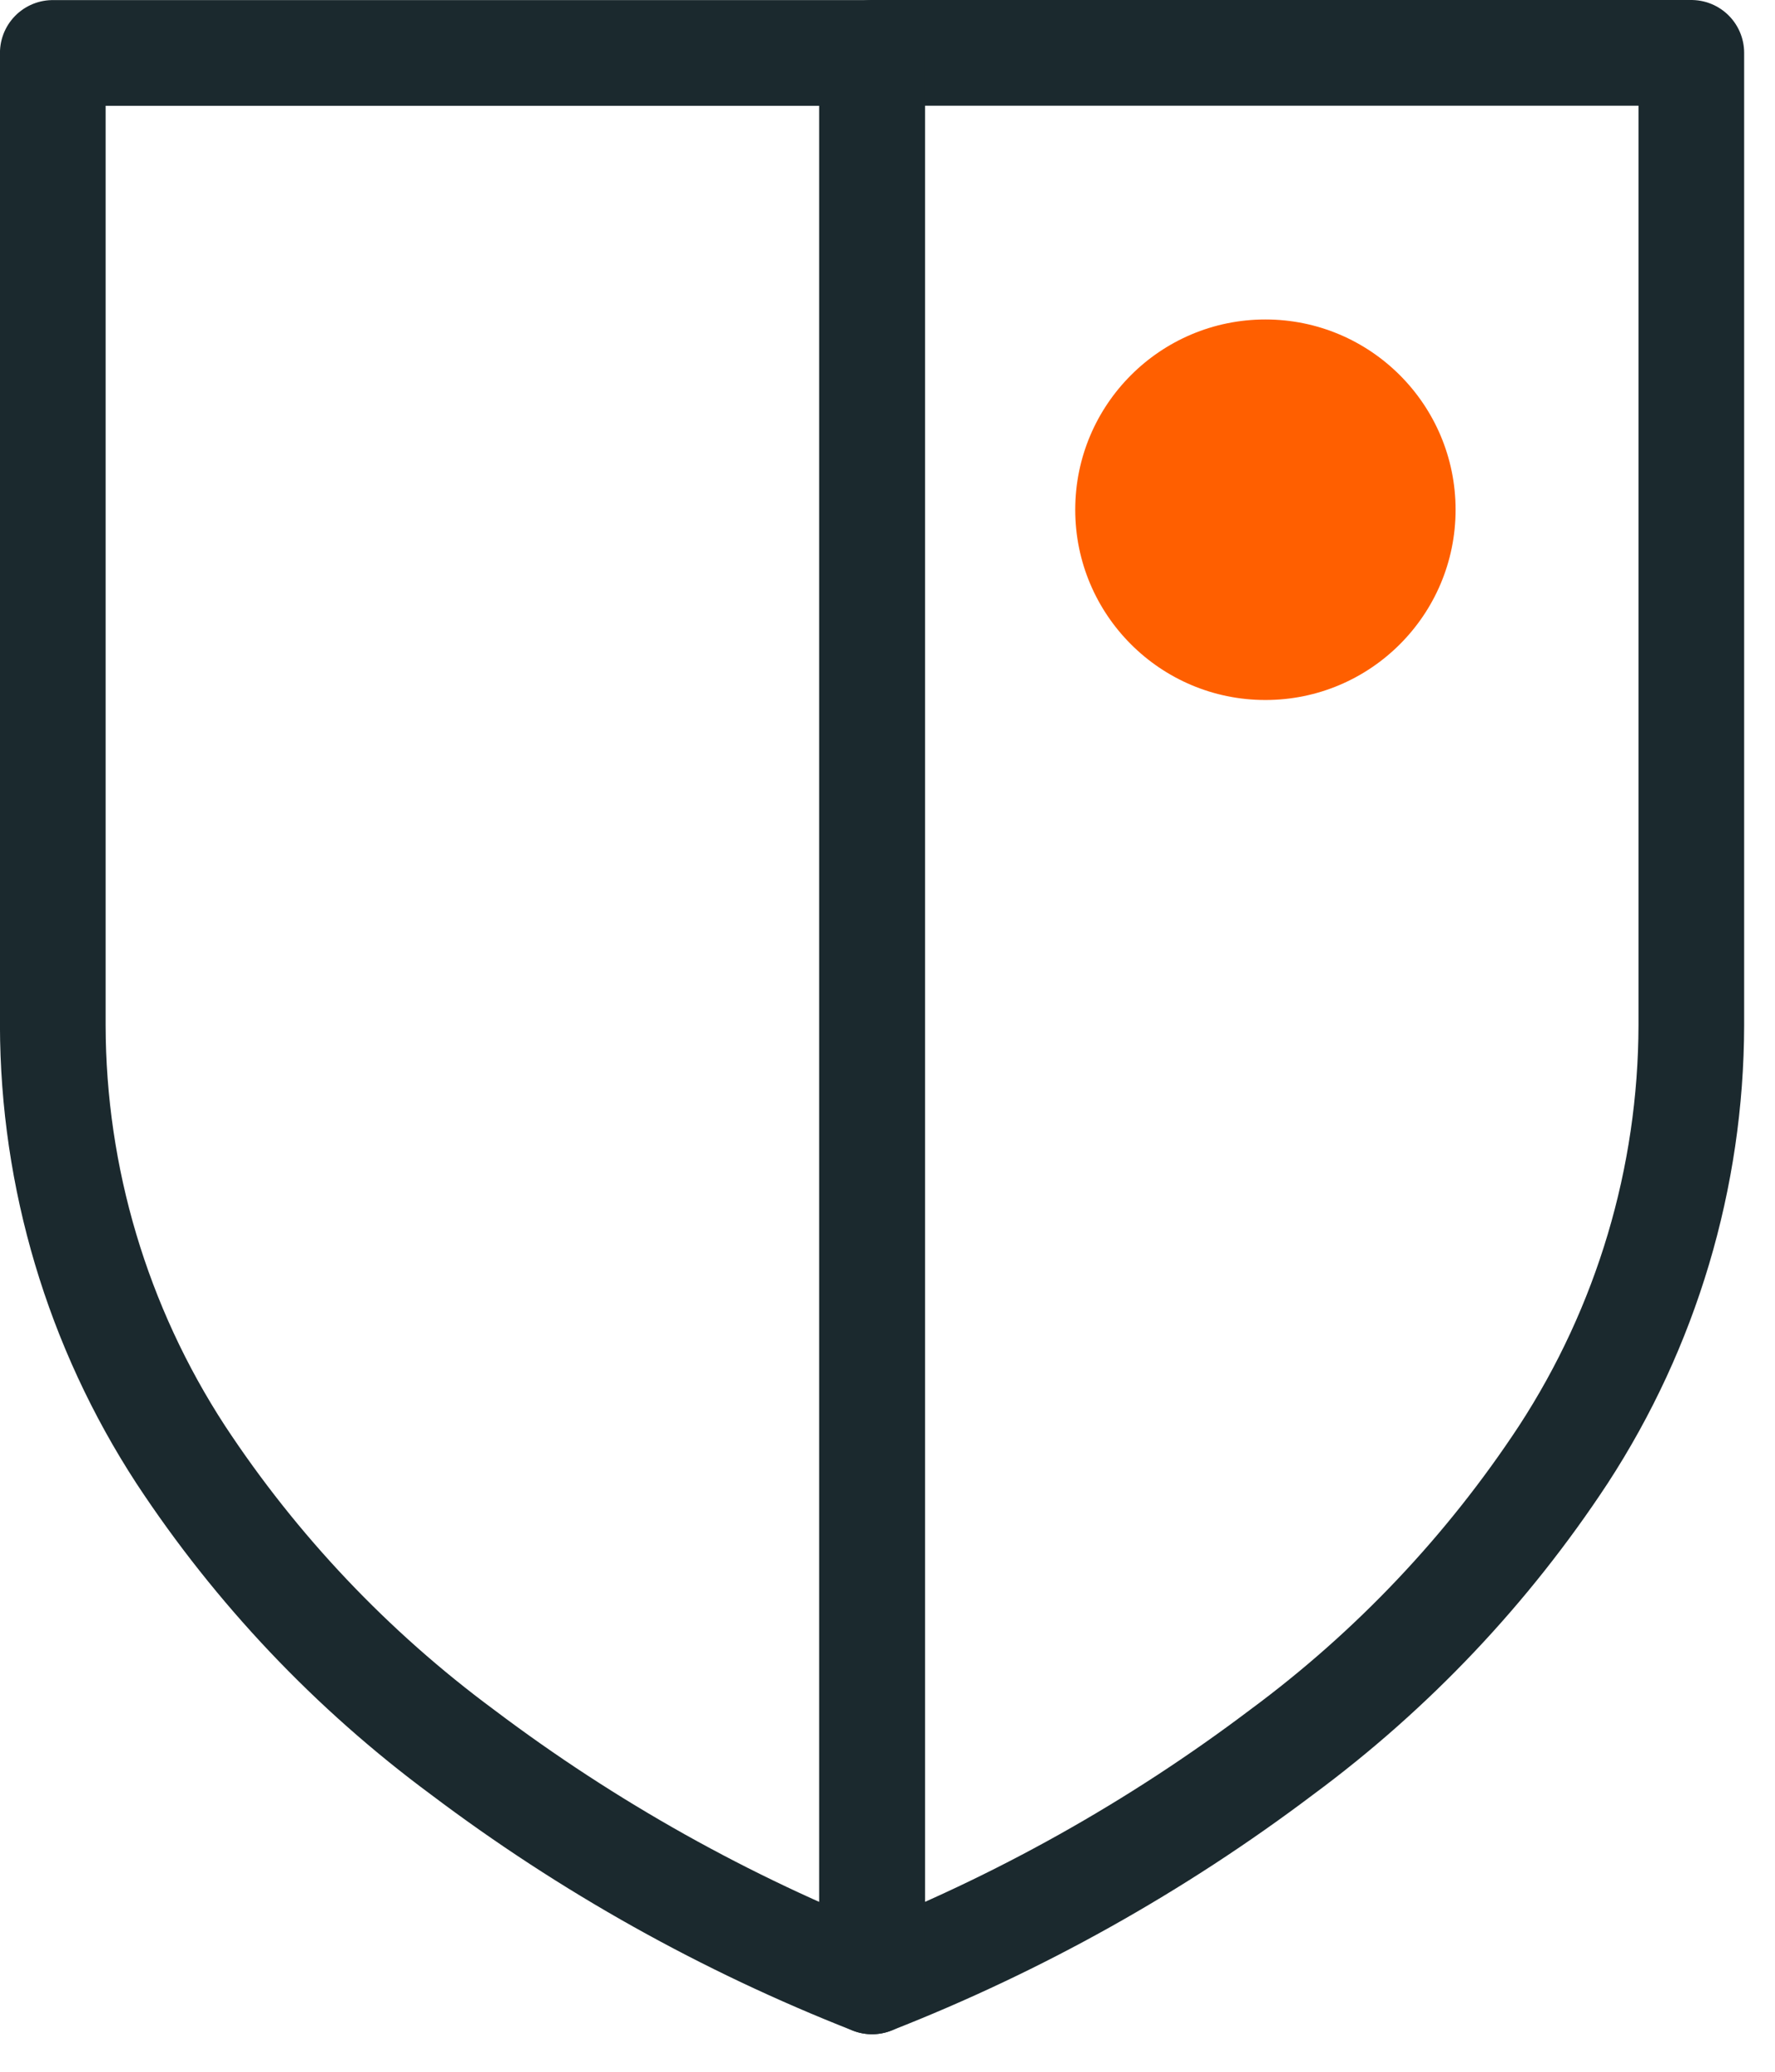 <svg xmlns="http://www.w3.org/2000/svg" width="42" height="49" viewBox="0 0 42 49" fill="none">
    <g clip-path="url(#clip0_10740_1260)">
        <path
            d="M20.635 46.862V1.25H40.02V24.25C40.012 27.856 38.961 31.382 36.992 34.403C35.203 37.123 32.947 39.505 30.328 41.44C27.36 43.68 24.099 45.504 20.637 46.861L20.635 46.862Z"
            stroke="#1B292E" stroke-width="2.5" stroke-miterlimit="10" stroke-linecap="round"
            stroke-linejoin="round" />
        <path
            d="M20.634 46.862L20.634 1.252H1.249L1.249 24.252C1.256 27.858 2.308 31.384 4.277 34.405C6.067 37.124 8.324 39.505 10.942 41.44C13.911 43.68 17.172 45.504 20.634 46.862Z"
            stroke="#1B292E" stroke-width="2.5" stroke-miterlimit="10" stroke-linecap="round"
            stroke-linejoin="round" />
        <path
            d="M29.942 16.556C32.427 16.556 34.442 14.541 34.442 12.056C34.442 9.571 32.427 7.556 29.942 7.556C27.457 7.556 25.442 9.571 25.442 12.056C25.442 14.541 27.457 16.556 29.942 16.556Z"
            fill="#FF5F00" />
    </g>
    <defs>
        <clipPath id="clip0_10740_1260">
            <rect width="41.27" height="48.112" fill="white" />
        </clipPath>
    </defs>
</svg>